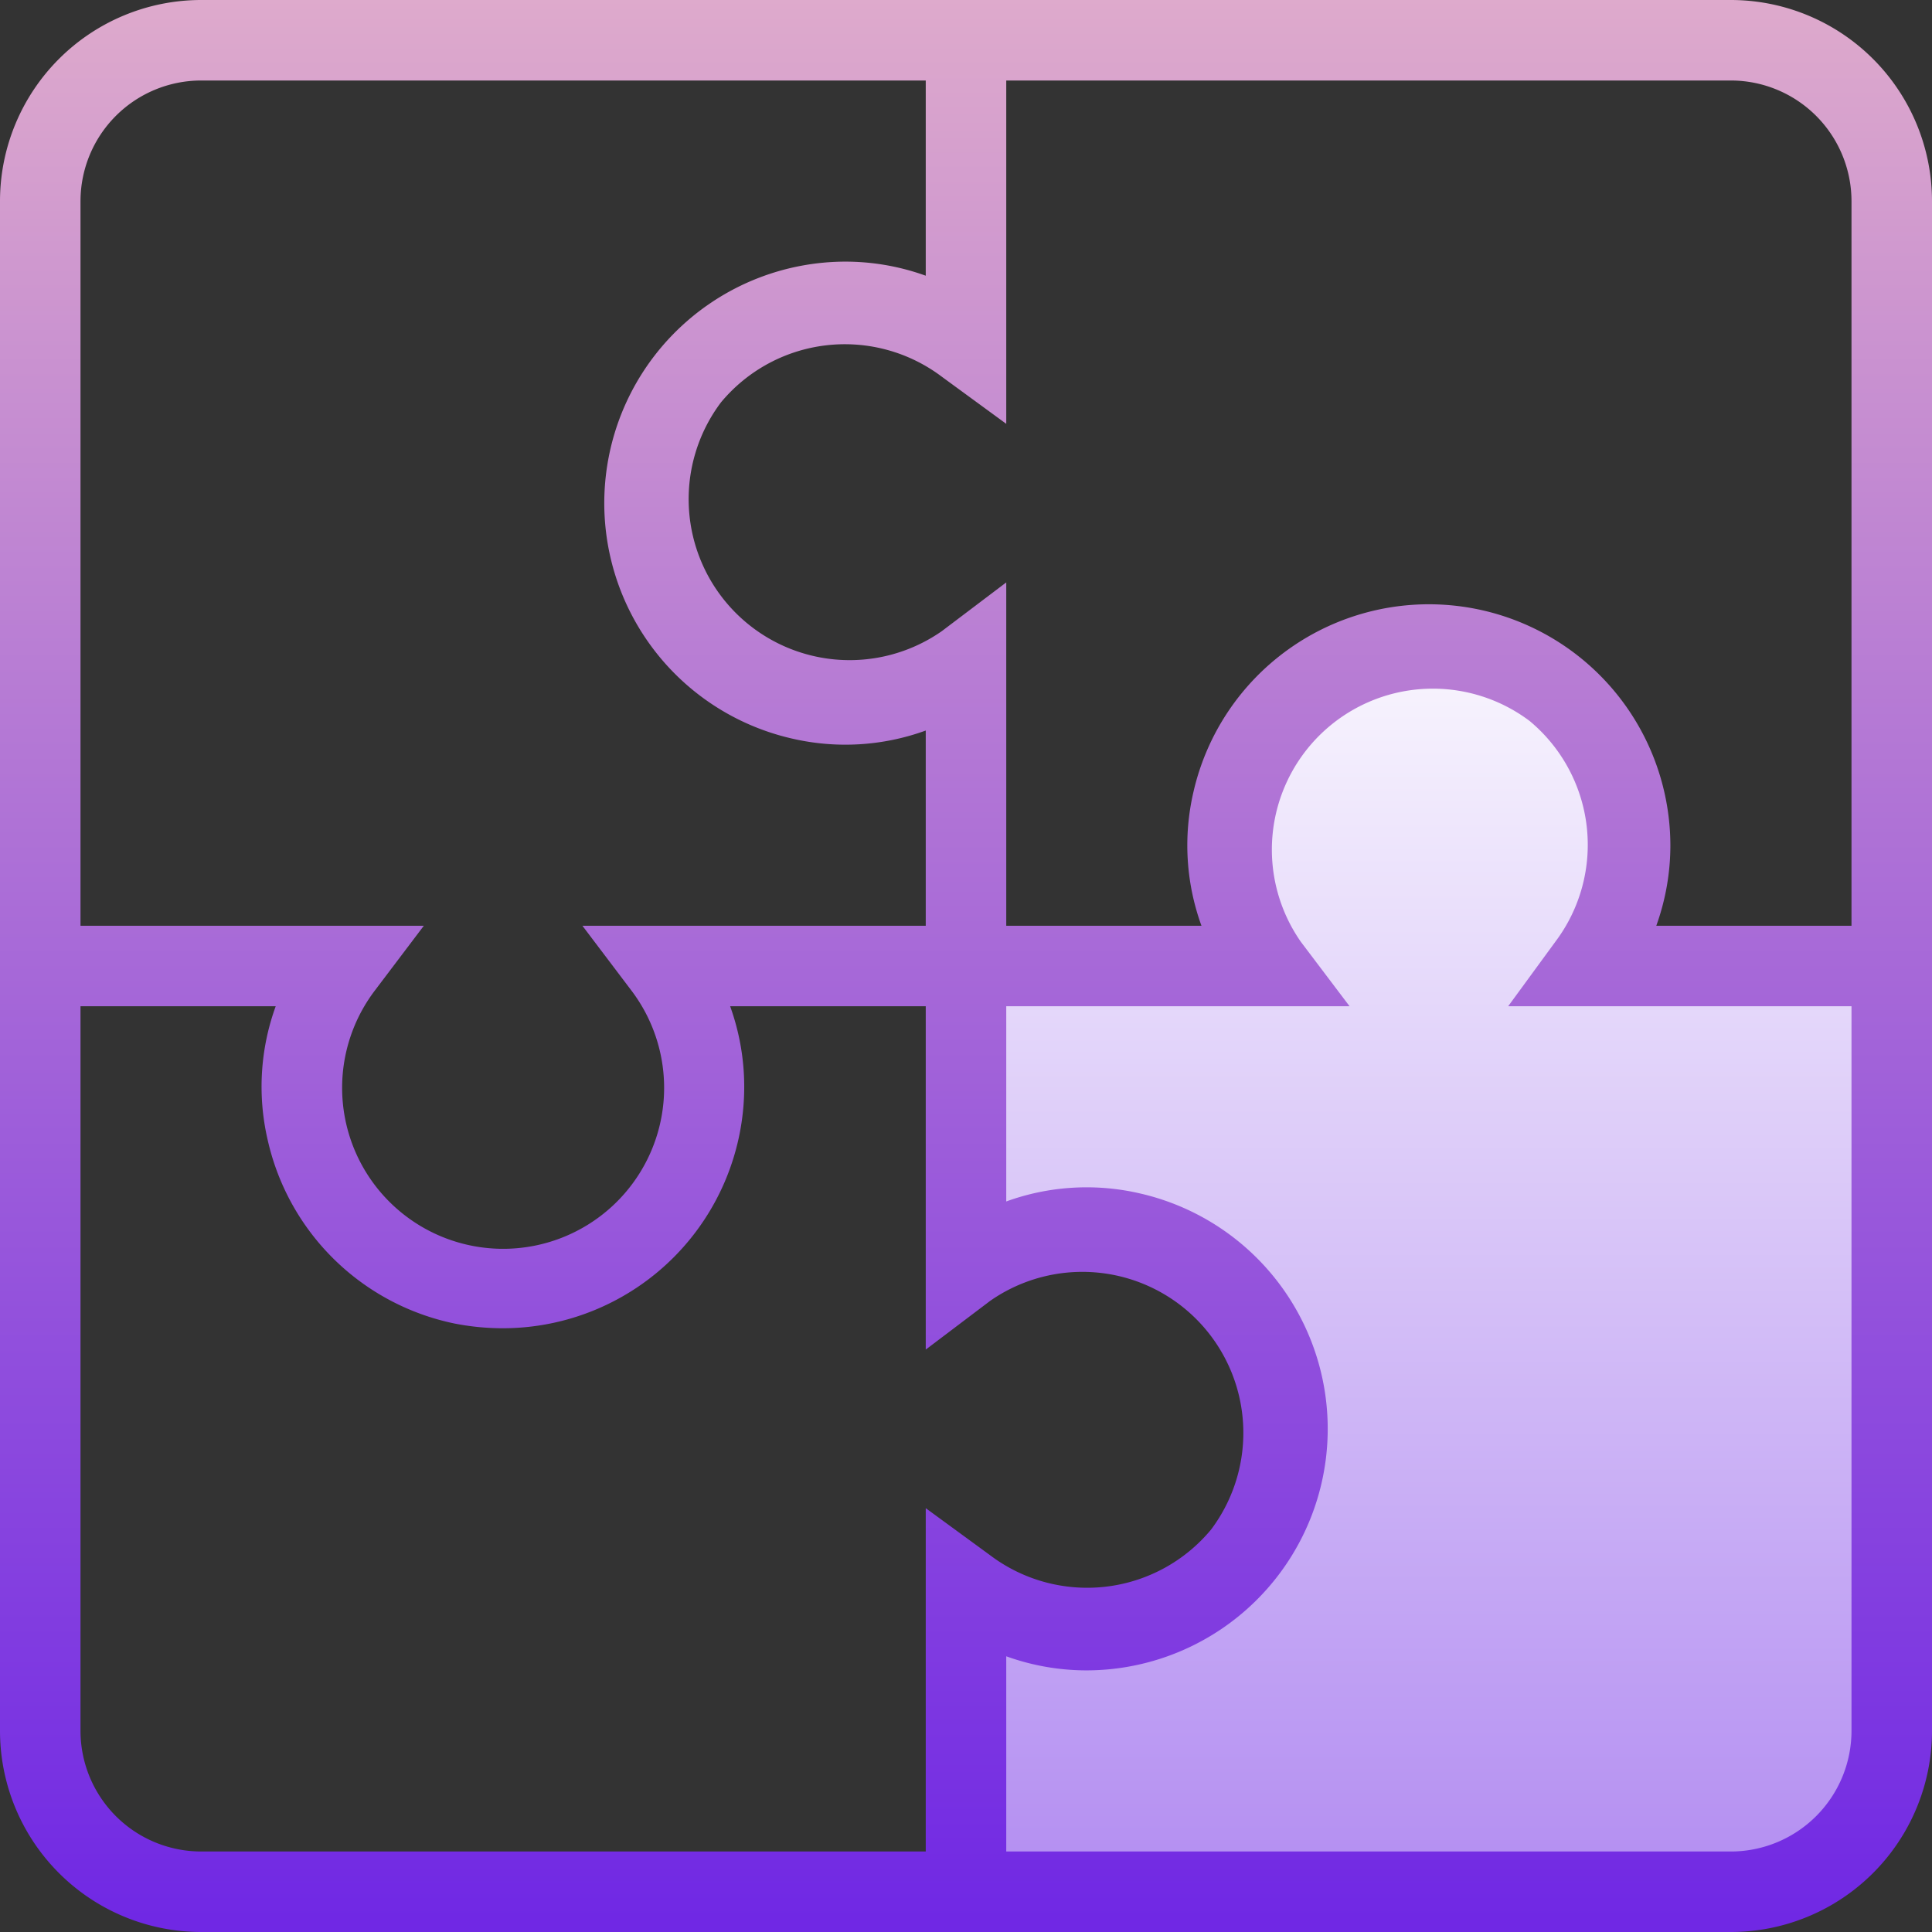 <svg xmlns="http://www.w3.org/2000/svg" xmlns:xlink="http://www.w3.org/1999/xlink" width="48" height="48" viewBox="0 0 48 48"><rect x="0" y="0" width="48" height="48" fill="#333333" stroke="none"/><defs><linearGradient id="a" x1="1681.22" y1="-851.38" x2="1681.22" y2="-943.64" gradientTransform="matrix(0.37, 0, 0, -0.37, -582.07, -293.79)" gradientUnits="userSpaceOnUse"><stop offset="0" stop-color="#fff"/><stop offset="1" stop-color="#b28cf1"/></linearGradient><linearGradient id="b" x1="1650.31" y1="-807.48" x2="1650.31" y2="-944.59" gradientTransform="matrix(0.37, 0, 0, -0.37, -582.07, -293.79)" gradientUnits="userSpaceOnUse"><stop offset="0" stop-color="#e5b2ca"/><stop offset="1" stop-color="#7028e4"/></linearGradient></defs><path d="M47.48,32a5,5,0,1,0-8,0H32v8a4.94,4.94,0,0,1,3-1,5,5,0,0,1,0,10,4.94,4.94,0,0,1-3-1v7H50.47A4.53,4.53,0,0,0,55,50.47V32Z" transform="translate(-8 -8)" fill="url(#a)"/><path d="M51,8H13a5,5,0,0,0-5,5V51a5,5,0,0,0,5,5H51a5,5,0,0,0,5-5V13A5,5,0,0,0,51,8ZM10,13a3,3,0,0,1,3-3H31v4.85a5.89,5.89,0,0,0-2-.35,6,6,0,0,0-1.32,11.85,5.85,5.85,0,0,0,3.32-.2V31H22.47l1.21,1.6a4,4,0,1,1-6.36,0L18.53,31H10ZM31,54H13a3,3,0,0,1-3-3V33h4.85a5.85,5.85,0,0,0-.2,3.32,6,6,0,0,0,4.63,4.56,6.21,6.21,0,0,0,1.21.12,6,6,0,0,0,6-6,5.89,5.89,0,0,0-.35-2H31v8.53l1.6-1.21A4,4,0,0,1,38.09,46a4,4,0,0,1-5.49.64L31,45.47Zm23-3a3,3,0,0,1-3,3H33V49.15a5.89,5.89,0,0,0,2,.35,6,6,0,0,0,1.32-11.85,5.85,5.85,0,0,0-3.32.2V33h8.53l-1.21-1.6A4,4,0,0,1,46,25.91a4,4,0,0,1,.64,5.49L45.47,33H54ZM49.15,31a5.89,5.89,0,0,0,.35-2,6,6,0,0,0-11.85-1.32,5.85,5.85,0,0,0,.2,3.32H33V22.47l-1.6,1.21A4,4,0,0,1,25.91,18a4,4,0,0,1,5.49-.64L33,18.53V10H51a3,3,0,0,1,3,3V31Z" transform="translate(-8 -8)" fill="url(#b)"/></svg>
